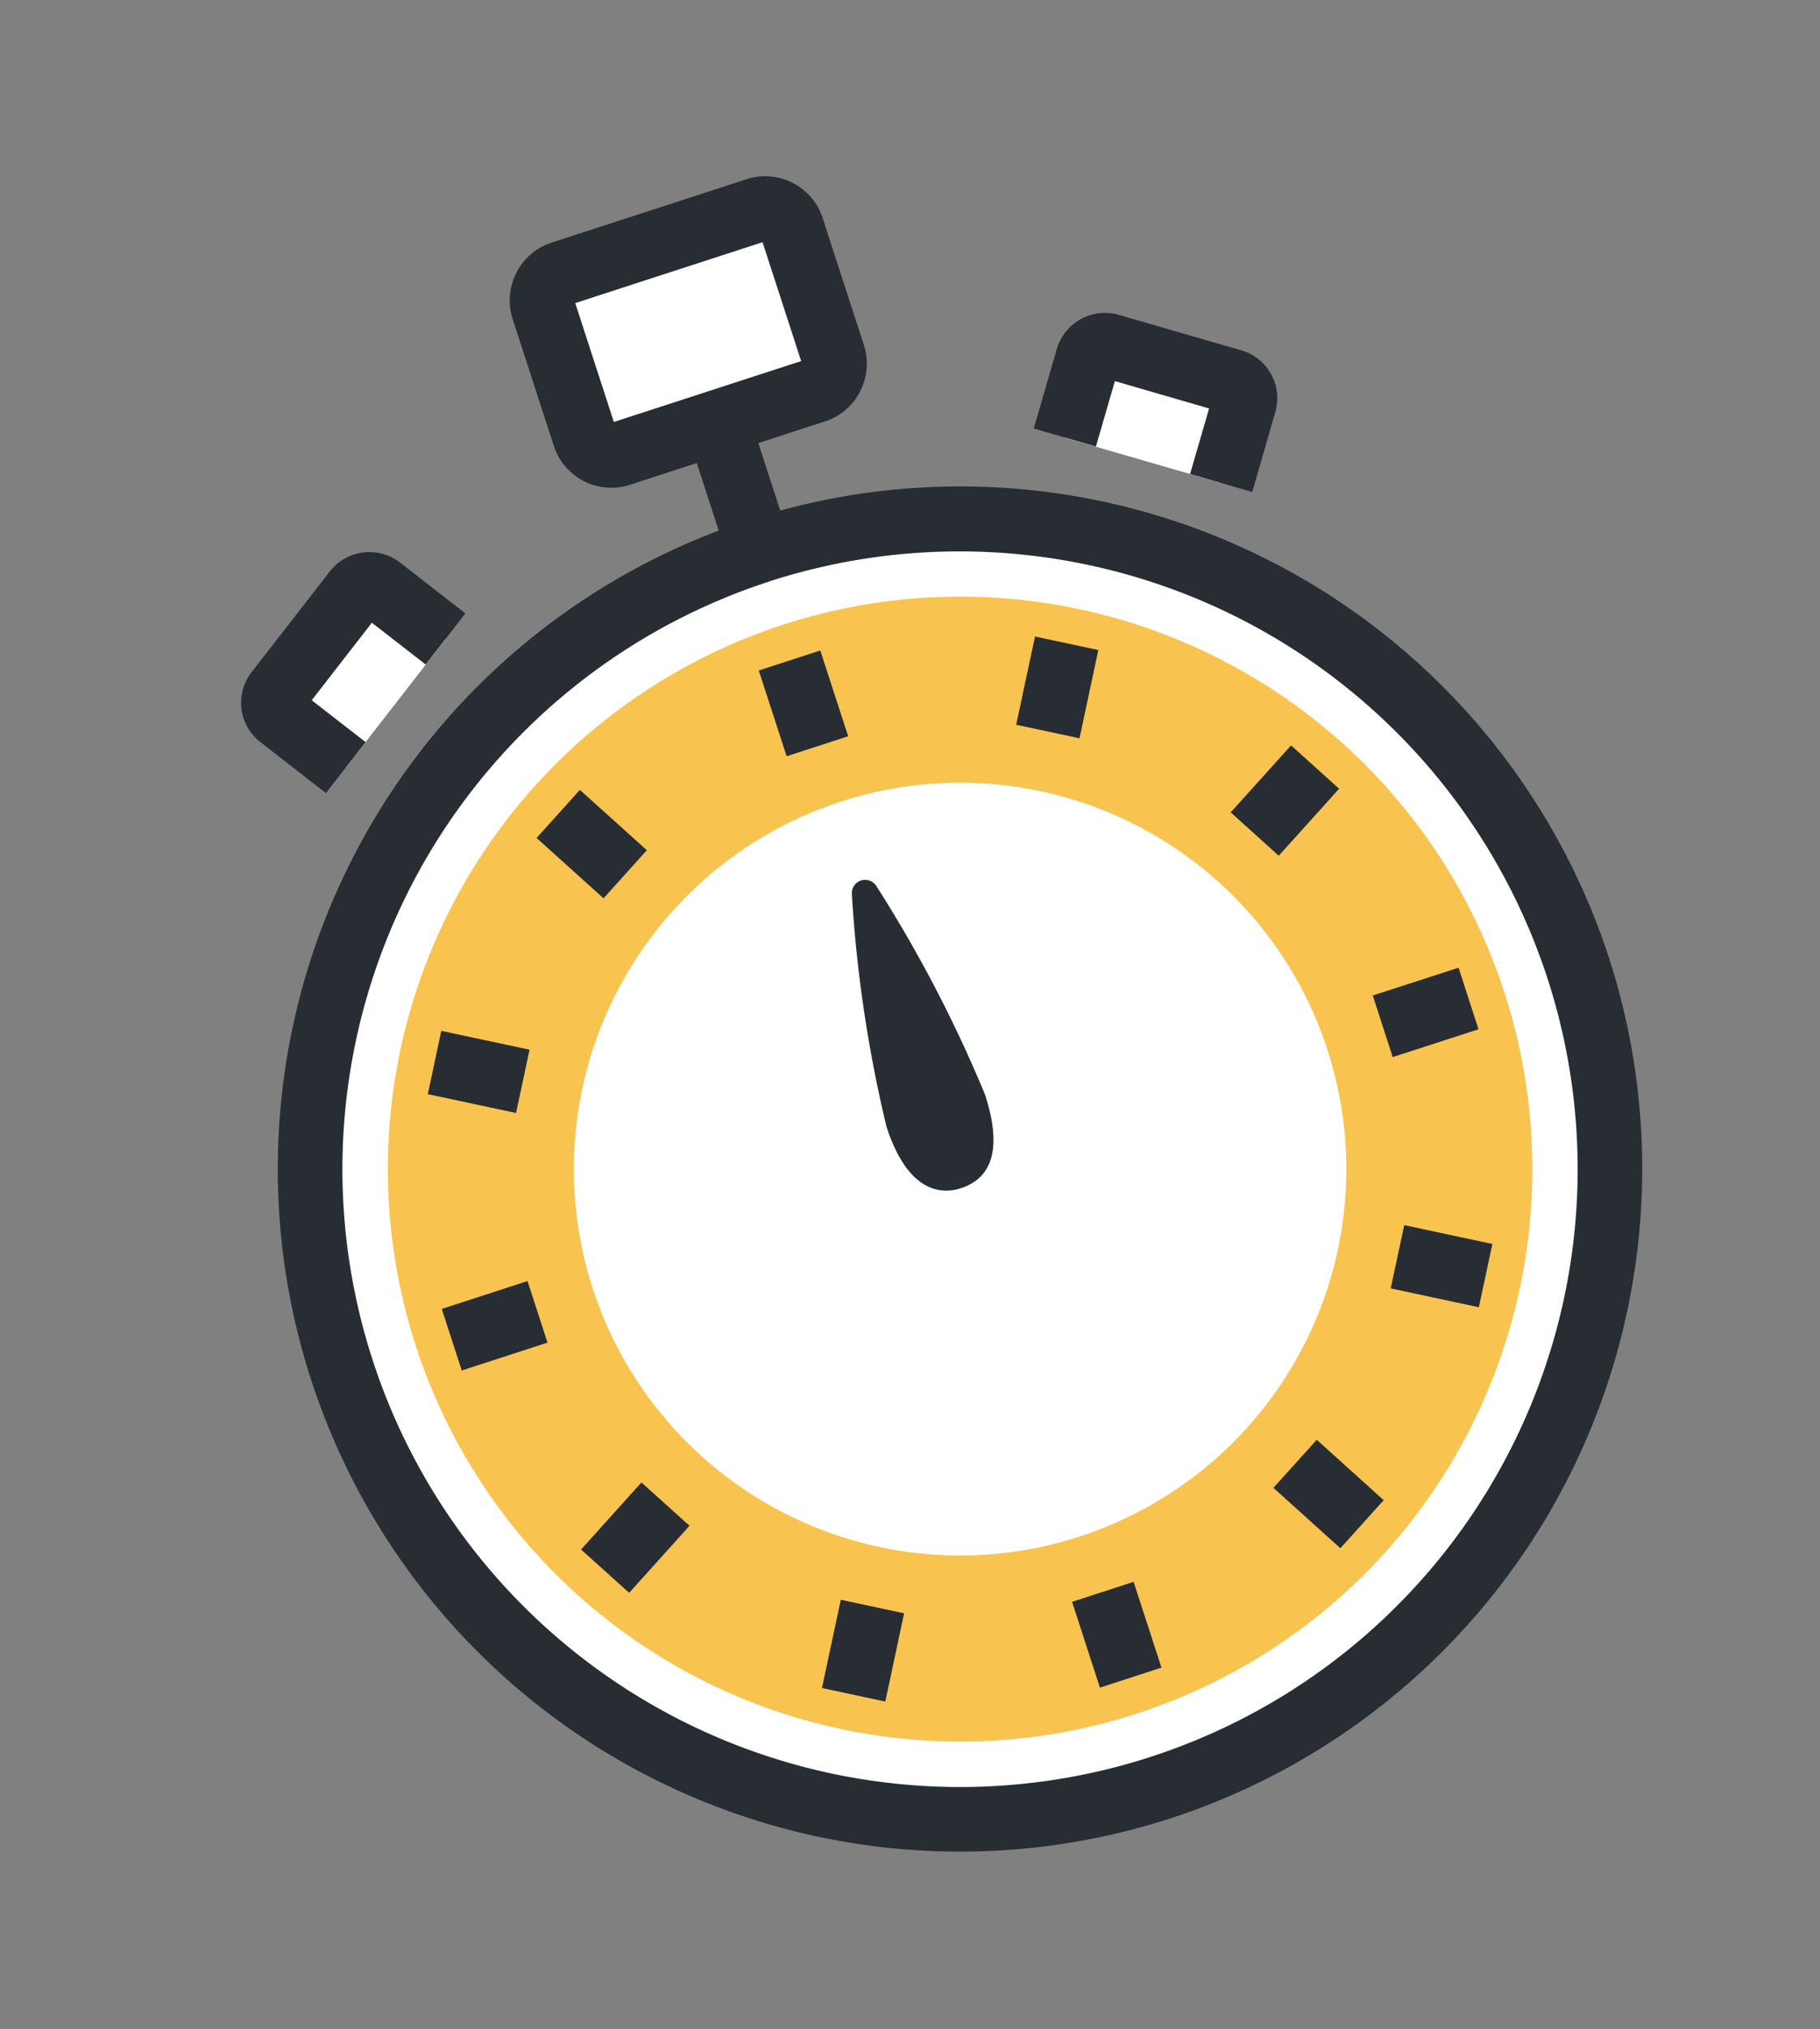 <svg xmlns="http://www.w3.org/2000/svg" xmlns:xlink="http://www.w3.org/1999/xlink" width="50.823" height="56.644" viewBox="0 0 50.823 56.644">
  <rect x="0" y="0" width="50.823" height="56.644" fill="#808080" stroke="none"/>
  <defs>
    <clipPath id="clip-path">
      <rect id="Rectangle_101177" data-name="Rectangle 101177" width="38.11" height="47.176" fill="none"/>
    </clipPath>
  </defs>
  <g id="Group_30653" data-name="Group 30653" transform="matrix(0.951, -0.309, 0.309, 0.951, 0, 11.777)">
    <g id="Group_30652" data-name="Group 30652" transform="translate(0 0)" clip-path="url(#clip-path)">
      <path id="Path_935911" data-name="Path 935911" d="M38.3,40.221A18.152,18.152,0,1,1,20.151,22.07,18.153,18.153,0,0,1,38.3,40.221" transform="translate(-1.097 -12.1)" fill="#fff"/>
      <path id="Path_935912" data-name="Path 935912" d="M19.055,58.18A19.055,19.055,0,1,1,38.11,39.125,19.076,19.076,0,0,1,19.055,58.18m0-36.3A17.248,17.248,0,1,0,36.3,39.125,17.267,17.267,0,0,0,19.055,21.878" transform="translate(0 -11.004)" fill="#282d33"/>
      <path id="Path_935913" data-name="Path 935913" d="M41.4,6.514a.787.787,0,0,1-.79.786H34.882a.783.783,0,0,1-.784-.786l0-3.723A.79.79,0,0,1,34.882,2L40.61,2a.784.784,0,0,1,.788.787Z" transform="translate(-18.693 -1.097)" fill="#fff"/>
      <path id="Path_935914" data-name="Path 935914" d="M39.513,7.107H33.786A1.687,1.687,0,0,1,32.1,5.413l0-3.718A1.7,1.7,0,0,1,33.786,0l5.728,0A1.689,1.689,0,0,1,41.205,1.7l0,3.719a1.7,1.7,0,0,1-1.694,1.69M33.9,5.3h5.5l0-3.489-5.5,0Z" transform="translate(-17.597 -0.001)" fill="#282d33"/>
      <path id="Path_935915" data-name="Path 935915" d="M12.046,21.231l-1.3-1.918a.489.489,0,0,1,.131-.68l2.95-2a.492.492,0,0,1,.681.13l1.3,1.917" transform="translate(-5.843 -9.071)" fill="#fff"/>
      <path id="Path_935916" data-name="Path 935916" d="M10.2,20.644,8.9,18.726a1.392,1.392,0,0,1,.371-1.936l2.949-2a1.4,1.4,0,0,1,1.934.366l1.3,1.92-1.495,1.015-1.069-1.574-2.266,1.539,1.07,1.575Z" transform="translate(-4.746 -7.976)" fill="#282d33"/>
      <path id="Path_935917" data-name="Path 935917" d="M66.066,21.231l1.3-1.918a.488.488,0,0,0-.131-.68l-2.95-2a.492.492,0,0,0-.681.13l-1.3,1.917" transform="translate(-34.16 -9.071)" fill="#fff"/>
      <path id="Path_935918" data-name="Path 935918" d="M65.906,20.644l-1.495-1.016,1.07-1.575-2.266-1.539-1.069,1.574-1.495-1.015,1.3-1.916a1.4,1.4,0,0,1,1.936-.37l2.95,2a1.391,1.391,0,0,1,.369,1.936Z" transform="translate(-33.252 -7.976)" fill="#282d33"/>
      <path id="Path_935919" data-name="Path 935919" d="M38.766,42.857A15.981,15.981,0,1,1,22.786,26.878,15.981,15.981,0,0,1,38.766,42.857" transform="translate(-3.731 -14.736)" fill="#f8c44f"/>
      <path id="Path_935920" data-name="Path 935920" d="M39.876,49.162A10.786,10.786,0,1,1,29.091,38.377,10.785,10.785,0,0,1,39.876,49.162" transform="translate(-10.036 -21.04)" fill="#fff"/>
      <line id="Line_693" data-name="Line 693" y2="2.518" transform="translate(18.912 13.147)" fill="#fff"/>
      <rect id="Rectangle_101164" data-name="Rectangle 101164" width="1.807" height="2.518" transform="translate(18.008 13.147)" fill="#282d33"/>
      <line id="Line_694" data-name="Line 694" x2="1.258" y2="2.18" transform="translate(11.445 15.225)" fill="#fff"/>
      <rect id="Rectangle_101165" data-name="Rectangle 101165" width="1.807" height="2.517" transform="translate(10.662 15.677) rotate(-29.994)" fill="#282d33"/>
      <line id="Line_695" data-name="Line 695" x2="2.182" y2="1.261" transform="translate(6.015 20.758)" fill="#fff"/>
      <rect id="Rectangle_101166" data-name="Rectangle 101166" width="1.807" height="2.52" transform="translate(5.563 21.54) rotate(-59.97)" fill="#282d33"/>
      <line id="Line_696" data-name="Line 696" x2="2.518" transform="translate(4.081 28.265)" fill="#fff"/>
      <rect id="Rectangle_101167" data-name="Rectangle 101167" width="2.518" height="1.807" transform="translate(4.081 27.362)" fill="#282d33"/>
      <line id="Line_697" data-name="Line 697" y1="1.259" x2="2.182" transform="translate(6.158 34.474)" fill="#fff"/>
      <rect id="Rectangle_101168" data-name="Rectangle 101168" width="2.519" height="1.807" transform="translate(5.706 34.951) rotate(-29.988)" fill="#282d33"/>
      <line id="Line_698" data-name="Line 698" y1="2.18" x2="1.261" transform="translate(11.691 38.981)" fill="#fff"/>
      <rect id="Rectangle_101169" data-name="Rectangle 101169" width="2.518" height="1.807" transform="matrix(0.501, -0.866, 0.866, 0.501, 10.909, 40.708)" fill="#282d33"/>
      <line id="Line_699" data-name="Line 699" y1="2.518" x2="0.001" transform="translate(19.198 40.578)" fill="#fff"/>
      <rect id="Rectangle_101170" data-name="Rectangle 101170" width="1.807" height="2.518" transform="translate(18.295 40.578)" fill="#282d33"/>
      <line id="Line_700" data-name="Line 700" x1="1.257" y1="2.181" transform="translate(25.408 38.837)" fill="#fff"/>
      <rect id="Rectangle_101171" data-name="Rectangle 101171" width="1.807" height="2.518" transform="translate(24.626 39.289) rotate(-29.955)" fill="#282d33"/>
      <line id="Line_701" data-name="Line 701" x1="2.179" y1="1.261" transform="translate(29.914 34.225)" fill="#fff"/>
      <rect id="Rectangle_101172" data-name="Rectangle 101172" width="1.807" height="2.518" transform="matrix(0.501, -0.865, 0.865, 0.501, 29.462, 35.006)" fill="#282d33"/>
      <line id="Line_702" data-name="Line 702" x1="2.519" y1="0.003" transform="translate(31.51 27.978)" fill="#fff"/>
      <rect id="Rectangle_101173" data-name="Rectangle 101173" width="1.807" height="2.519" transform="matrix(0.001, -1, 1, 0.001, 31.51, 28.882)" fill="#282d33"/>
      <line id="Line_703" data-name="Line 703" x1="2.182" y2="1.258" transform="translate(29.77 20.512)" fill="#fff"/>
      <rect id="Rectangle_101174" data-name="Rectangle 101174" width="2.518" height="1.807" transform="translate(29.318 20.987) rotate(-29.949)" fill="#282d33"/>
      <line id="Line_704" data-name="Line 704" x1="1.261" y2="2.179" transform="translate(25.159 15.083)" fill="#fff"/>
      <rect id="Rectangle_101175" data-name="Rectangle 101175" width="2.518" height="1.807" transform="matrix(0.501, -0.866, 0.866, 0.501, 24.377, 16.81)" fill="#282d33"/>
      <rect id="Rectangle_101176" data-name="Rectangle 101176" width="1.807" height="3.192" transform="translate(18.151 6.101)" fill="#282d33"/>
      <path id="Path_935921" data-name="Path 935921" d="M40.332,52.468c-.576,0-1.261-.364-1.261-2.094a37.167,37.167,0,0,1,1.081-6.427.185.185,0,0,1,.36,0,37.167,37.167,0,0,1,1.081,6.427c0,1.409-.412,2.094-1.261,2.094" transform="translate(-21.421 -24.017)" fill="#282d33"/>
      <path id="Path_935922" data-name="Path 935922" d="M40.107,43.768a37.679,37.679,0,0,1,1.076,6.381c0,1.69-.6,1.908-1.076,1.908-.449,0-1.076-.274-1.076-1.908a37.679,37.679,0,0,1,1.076-6.381m0-.371a.372.372,0,0,0-.36.281A37.373,37.373,0,0,0,38.66,50.15c0,1.983.907,2.279,1.447,2.279.96,0,1.447-.767,1.447-2.279a37.373,37.373,0,0,0-1.087-6.472.372.372,0,0,0-.36-.281" transform="translate(-21.195 -23.792)" fill="#282d33"/>
    </g>
  </g>
</svg>
